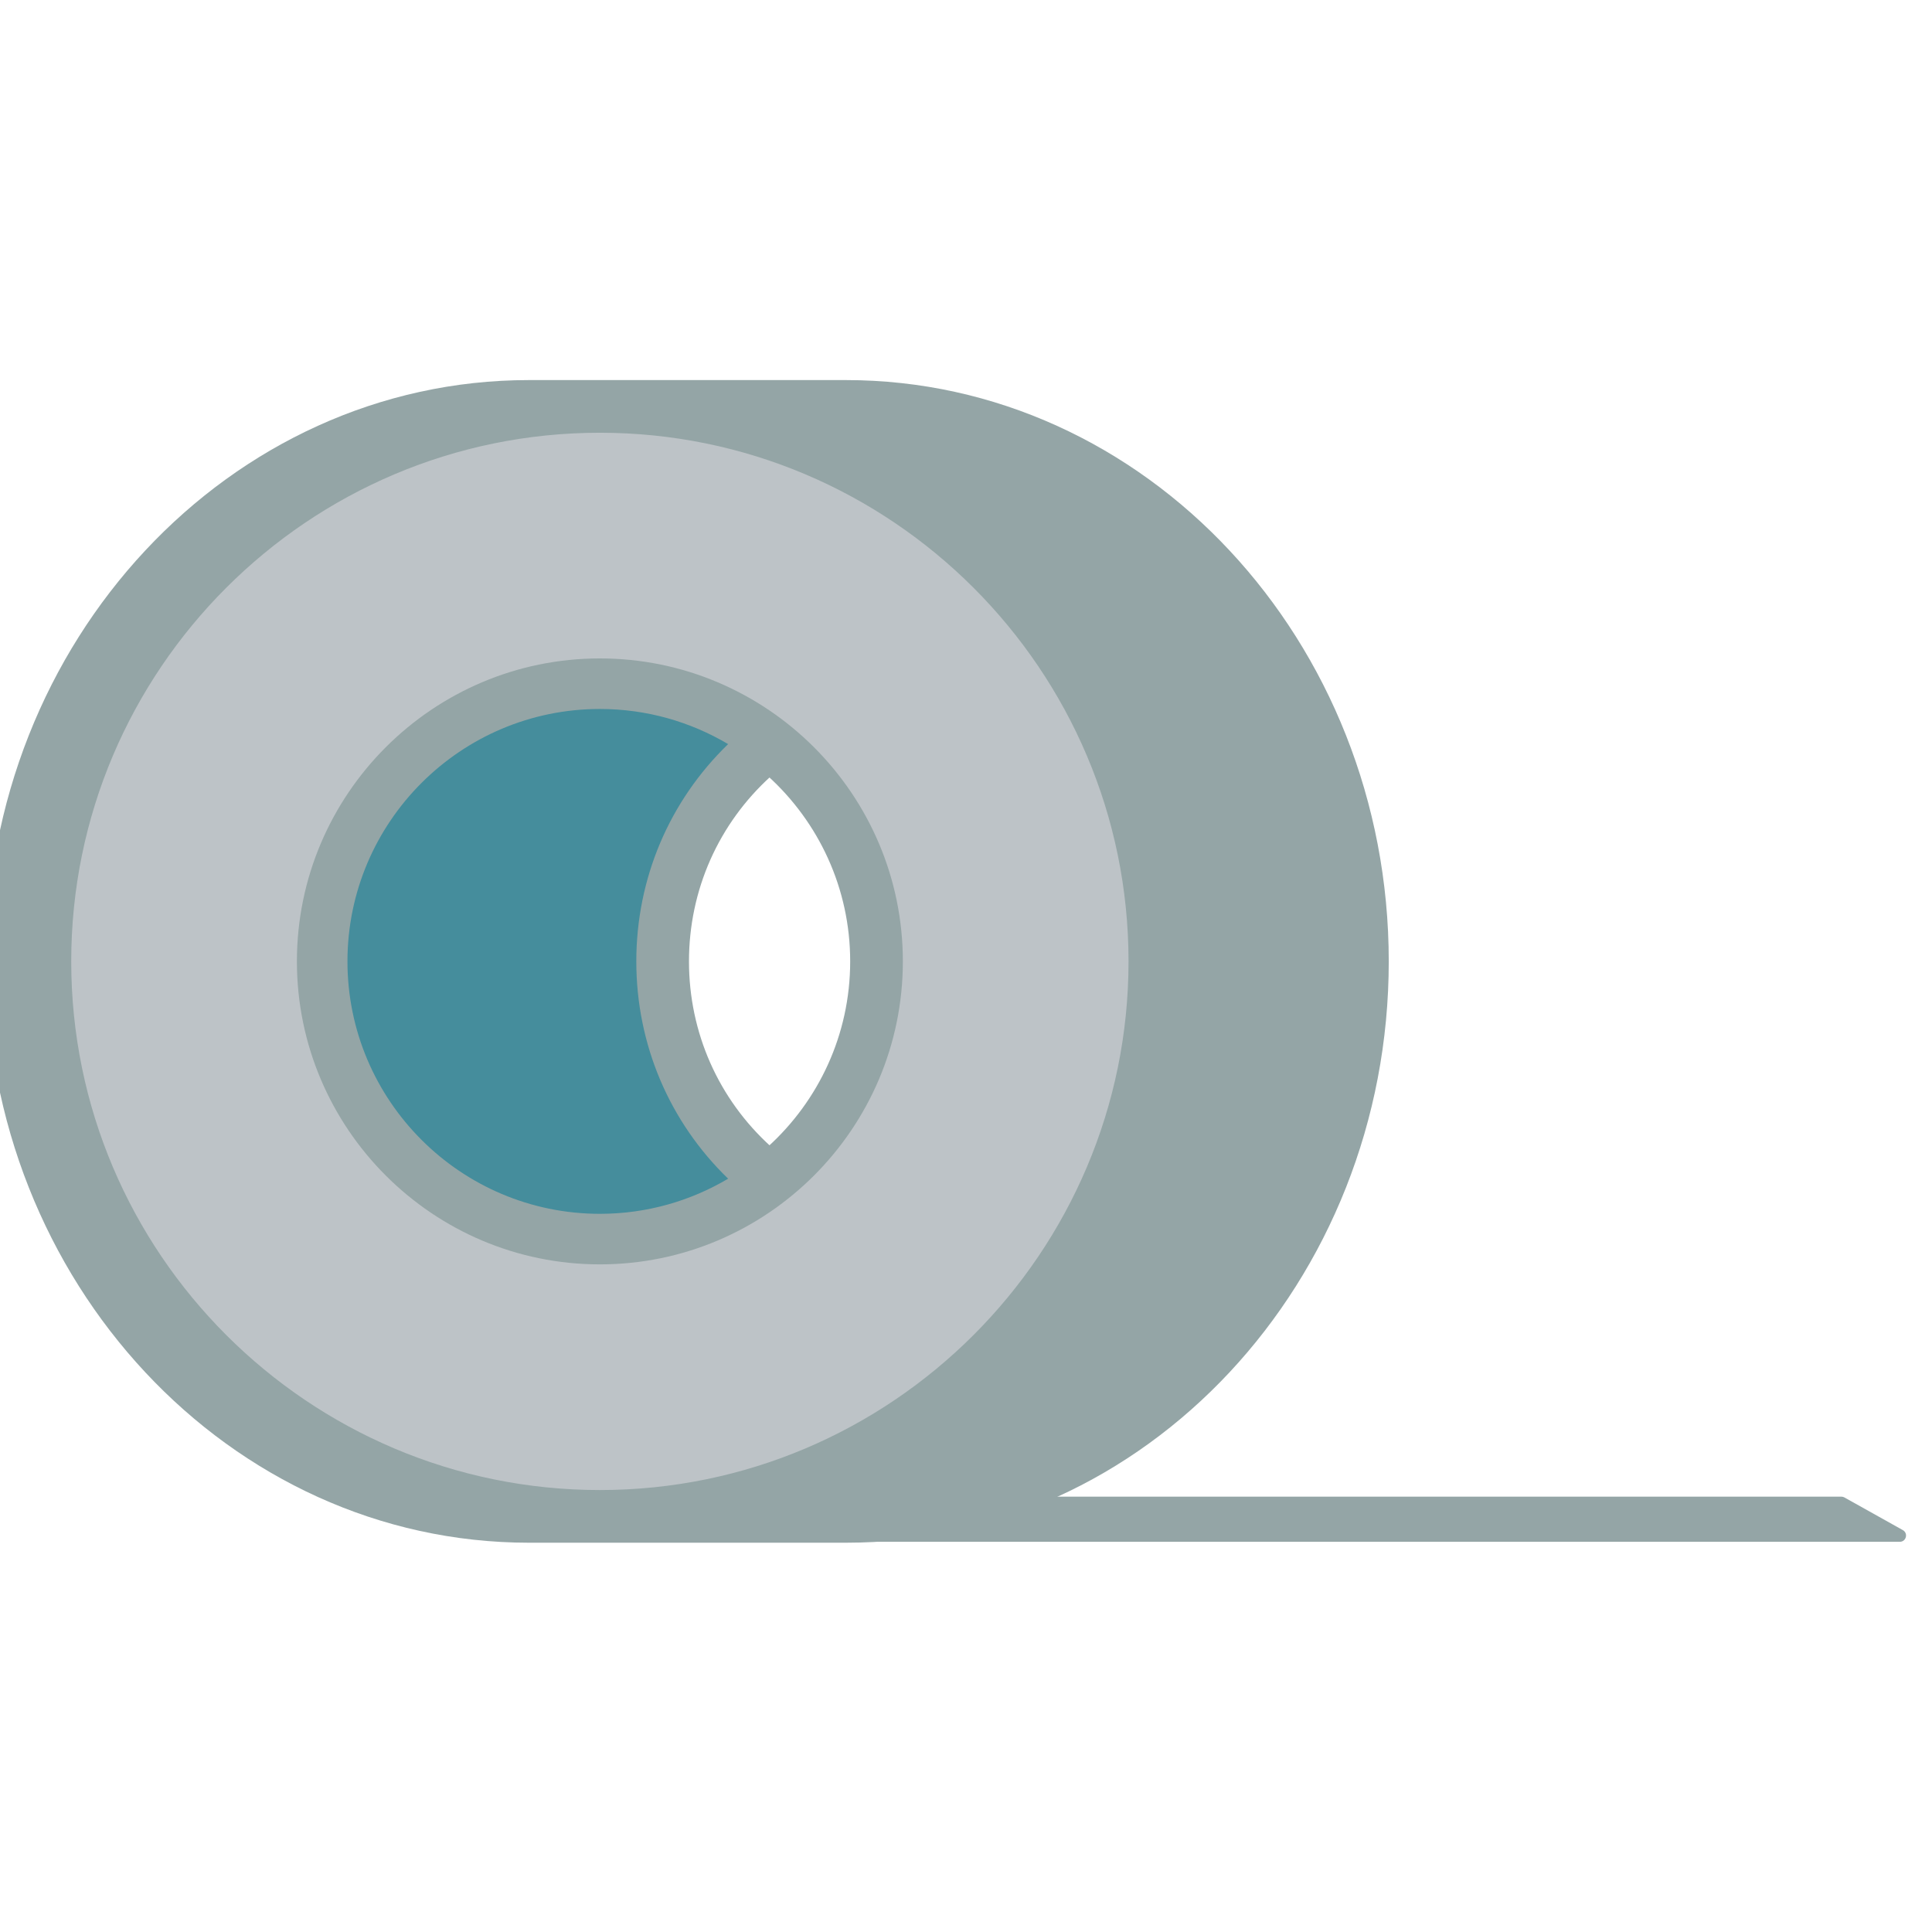<?xml version="1.0" encoding="UTF-8" standalone="no"?>
<svg
   xmlns:dc="http://purl.org/dc/elements/1.1/"
   xmlns:cc="http://creativecommons.org/ns#"
   xmlns:rdf="http://www.w3.org/1999/02/22-rdf-syntax-ns#"
   xmlns:svg="http://www.w3.org/2000/svg"
   xmlns="http://www.w3.org/2000/svg"
   xmlns:sodipodi="http://sodipodi.sourceforge.net/DTD/sodipodi-0.dtd"
   xmlns:inkscape="http://www.inkscape.org/namespaces/inkscape"
   id="svg5040"
   version="1.1"
   viewBox="0 0 7.937 7.937"
   height="30"
   width="30"
   sodipodi:docname="consommables.svg"
   inkscape:version="0.92.4 (33fec40, 2019-01-16)">
  <sodipodi:namedview
     pagecolor="#ffffff"
     bordercolor="#666666"
     borderopacity="1"
     objecttolerance="10"
     gridtolerance="10"
     guidetolerance="10"
     inkscape:pageopacity="0"
     inkscape:pageshadow="2"
     inkscape:window-width="1920"
     inkscape:window-height="1043"
     id="namedview128"
     showgrid="false"
     units="px"
     inkscape:zoom="0.62441667"
     inkscape:cx="-92.886694"
     inkscape:cy="188.97638"
     inkscape:window-x="1920"
     inkscape:window-y="0"
     inkscape:window-maximized="1"
     inkscape:current-layer="svg5040" />
  <defs
     id="defs5034">
    <clipPath
       id="clipPath1042"
       clipPathUnits="userSpaceOnUse">
      <path
         id="path1040"
         d="M 0,3491 H 5521 V 0 H 0 Z"
         inkscape:connector-curvature="0" />
    </clipPath>
    <clipPath
       id="clipPath1062"
       clipPathUnits="userSpaceOnUse">
      <path
         id="path1060"
         d="m 1006.47,2699.73 h 41.29 v -43.21 h -41.29 z"
         inkscape:connector-curvature="0" />
    </clipPath>
    <clipPath
       id="clipPath1086"
       clipPathUnits="userSpaceOnUse">
      <path
         id="path1084"
         d="m 984.721,2699.77 h 23.119 v -85.09 h -23.119 z"
         inkscape:connector-curvature="0" />
    </clipPath>
    <clipPath
       id="clipPath1102"
       clipPathUnits="userSpaceOnUse">
      <path
         id="path1100"
         d="m 821.016,2699.77 h 154.61 v -80.09 h -154.61 z"
         inkscape:connector-curvature="0" />
    </clipPath>
    <clipPath
       id="clipPath978"
       clipPathUnits="userSpaceOnUse">
      <path
         id="path976"
         d="M 0,3491 H 5521 V 0 H 0 Z"
         inkscape:connector-curvature="0" />
    </clipPath>
    <clipPath
       id="clipPath994"
       clipPathUnits="userSpaceOnUse">
      <path
         id="path992"
         d="m 1617.38,2840.36 h 105.64 v -310.64 h -105.64 z"
         inkscape:connector-curvature="0" />
    </clipPath>
    <clipPath
       id="clipPath930"
       clipPathUnits="userSpaceOnUse">
      <path
         id="path928"
         d="M 0,3491 H 5521 V 0 H 0 Z"
         inkscape:connector-curvature="0" />
    </clipPath>
    <clipPath
       id="clipPath954"
       clipPathUnits="userSpaceOnUse">
      <path
         id="path952"
         d="m 2331.06,2675.23 h 229.07 v -57.04 h -229.07 z"
         inkscape:connector-curvature="0" />
    </clipPath>
    <clipPath
       id="clipPath866"
       clipPathUnits="userSpaceOnUse">
      <path
         id="path864"
         d="M 0,3491 H 5521 V 0 H 0 Z"
         inkscape:connector-curvature="0" />
    </clipPath>
    <clipPath
       id="clipPath746"
       clipPathUnits="userSpaceOnUse">
      <path
         id="path744"
         d="M 0,3491 H 5521 V 0 H 0 Z"
         inkscape:connector-curvature="0" />
    </clipPath>
    <clipPath
       id="clipPath754"
       clipPathUnits="userSpaceOnUse">
      <path
         id="path752"
         d="m 3803.06,2627.3 h 43.85 v -52.79 h -43.85 z"
         inkscape:connector-curvature="0" />
    </clipPath>
    <clipPath
       id="clipPath770"
       clipPathUnits="userSpaceOnUse">
      <path
         id="path768"
         d="m 3803.06,2582.6 h 43.85 v -52.79 h -43.85 z"
         inkscape:connector-curvature="0" />
    </clipPath>
    <clipPath
       id="clipPath790"
       clipPathUnits="userSpaceOnUse">
      <path
         id="path788"
         d="m 3793.7,2627.72 h 62.57 v -15.26 h -62.57 z"
         inkscape:connector-curvature="0" />
    </clipPath>
    <clipPath
       id="clipPath806"
       clipPathUnits="userSpaceOnUse">
      <path
         id="path804"
         d="m 3963.97,2627.3 h 43.86 v -52.79 h -43.86 z"
         inkscape:connector-curvature="0" />
    </clipPath>
    <clipPath
       id="clipPath822"
       clipPathUnits="userSpaceOnUse">
      <path
         id="path820"
         d="m 3963.97,2582.6 h 43.86 v -52.79 h -43.86 z"
         inkscape:connector-curvature="0" />
    </clipPath>
    <clipPath
       id="clipPath842"
       clipPathUnits="userSpaceOnUse">
      <path
         id="path840"
         d="m 3954.61,2627.72 h 62.58 v -15.26 h -62.58 z"
         inkscape:connector-curvature="0" />
    </clipPath>
    <clipPath
       id="clipPath680"
       clipPathUnits="userSpaceOnUse">
      <path
         id="path678"
         d="M 0,3491 H 5521 V 0 H 0 Z"
         inkscape:connector-curvature="0" />
    </clipPath>
    <clipPath
       id="clipPath708"
       clipPathUnits="userSpaceOnUse">
      <path
         id="path706"
         d="m 4597.49,2782.52 h 7.58 v -196.3 h -7.58 z"
         inkscape:connector-curvature="0" />
    </clipPath>
    <clipPath
       id="clipPath628"
       clipPathUnits="userSpaceOnUse">
      <path
         id="path626"
         d="M 0,3491 H 5521 V 0 H 0 Z"
         inkscape:connector-curvature="0" />
    </clipPath>
    <clipPath
       id="clipPath596"
       clipPathUnits="userSpaceOnUse">
      <path
         id="path594"
         d="M 0,3491 H 5521 V 0 H 0 Z"
         inkscape:connector-curvature="0" />
    </clipPath>
  </defs>
  <g
     transform="matrix(0.079,0,0,0.079,8.9007603e-7,-15.637)"
     id="layer1">
    <g
       id="g590"
       transform="matrix(0.294,0,0,-0.294,-459.326,837.488)">
      <g
         clip-path="url(#clipPath596)"
         id="g592">
        <g
           transform="translate(1698.443,1972.258)"
           id="g598">
          <path
             id="path600"
             style="fill:#94a5a6;fill-opacity:1;fill-rule:nonzero;stroke:none"
             d="M 0,0 C -9.332,8.448 -14.619,20.299 -14.619,33.036 -14.619,45.772 -9.332,57.624 0,66.072 8.991,57.899 14.644,46.116 14.644,33.036 14.644,19.957 8.991,8.173 0,0 m 13.509,135.859 h -56.062 c -52.947,0 -96.022,-46.126 -96.022,-102.823 0,-56.697 43.075,-102.823 96.022,-102.823 h 56.062 c 52.947,0 96.022,46.126 96.022,102.823 0,56.697 -43.075,102.823 -96.022,102.823"
             inkscape:connector-curvature="0" />
        </g>
        <g
           transform="translate(1698.443,1972.258)"
           id="g602">
          <path
             id="path604"
             style="fill:#bdc3c7;fill-opacity:1;fill-rule:nonzero;stroke:none"
             d="M 0,0 C -9.332,8.448 -14.619,20.299 -14.619,33.036 -14.619,45.772 -9.332,57.624 0,66.072 8.991,57.899 14.644,46.116 14.644,33.036 14.644,19.957 8.991,8.173 0,0 m -30.004,126.918 c -51.767,0 -93.882,-42.115 -93.882,-93.882 0,-51.766 42.115,-93.882 93.882,-93.882 51.767,0 93.882,42.116 93.882,93.882 0,51.767 -42.115,93.882 -93.882,93.882"
             inkscape:connector-curvature="0" />
        </g>
        <g
           transform="translate(1698.443,1972.258)"
           id="g606">
          <path
             id="path608"
             style="fill:none;stroke:#94a5a6;stroke-width:0.75;stroke-linecap:butt;stroke-linejoin:miter;stroke-miterlimit:10;stroke-dasharray:none;stroke-opacity:1"
             d="M 0,0 C -9.332,8.448 -14.619,20.299 -14.619,33.036 -14.619,45.772 -9.332,57.624 0,66.072 8.991,57.899 14.644,46.116 14.644,33.036 14.644,19.957 8.991,8.173 0,0 Z m -30.004,126.918 c -51.767,0 -93.882,-42.115 -93.882,-93.882 0,-51.766 42.115,-93.882 93.882,-93.882 51.767,0 93.882,42.116 93.882,93.882 0,51.767 -42.115,93.882 -93.882,93.882 z"
             inkscape:connector-curvature="0" />
        </g>
        <g
           transform="translate(1698.443,1972.258)"
           id="g610">
          <path
             id="path612"
             style="fill:#94a5a6;fill-opacity:1;fill-rule:nonzero;stroke:none"
             d="M 0,0 C -9.332,8.448 -14.619,20.299 -14.619,33.036 -14.619,45.772 -9.332,57.624 0,66.072 8.991,57.899 14.644,46.116 14.644,33.036 14.644,19.957 8.991,8.173 0,0 m -30.004,86.625 c -29.549,0 -53.589,-24.04 -53.589,-53.589 0,-29.549 24.04,-53.589 53.589,-53.589 29.549,0 53.589,24.04 53.589,53.589 0,29.549 -24.04,53.589 -53.589,53.589"
             inkscape:connector-curvature="0" />
        </g>
        <g
           transform="translate(1623.791,2005.294)"
           id="g614">
          <path
             id="path616"
             style="fill:#458d9c;fill-opacity:1;fill-rule:nonzero;stroke:none"
             d="m 0,0 c 0,24.619 20.029,44.648 44.648,44.648 8.278,0 16.032,-2.273 22.685,-6.214 C 56.945,28.388 51.092,14.684 51.092,0 c 0,-14.684 5.853,-28.388 16.241,-38.434 C 60.68,-42.376 52.926,-44.648 44.648,-44.648 20.029,-44.648 0,-24.62 0,0"
             inkscape:connector-curvature="0" />
        </g>
        <g
           transform="translate(1888.036,1910.618)"
           id="g618">
          <path
             id="path620"
             style="fill:#94a5a6;fill-opacity:1;fill-rule:nonzero;stroke:none"
             d="m 0,0 h -211.58 c -0.61,0 -1.106,-0.494 -1.106,-1.105 V -6.88 c 0,-0.611 0.496,-1.106 1.106,-1.106 H 10.325 c 1.139,0 1.534,1.514 0.54,2.071 L 0.54,-0.141 C 0.375,-0.048 0.189,0 0,0"
             inkscape:connector-curvature="0" />
        </g>
      </g>
    </g>
  </g>
</svg>
